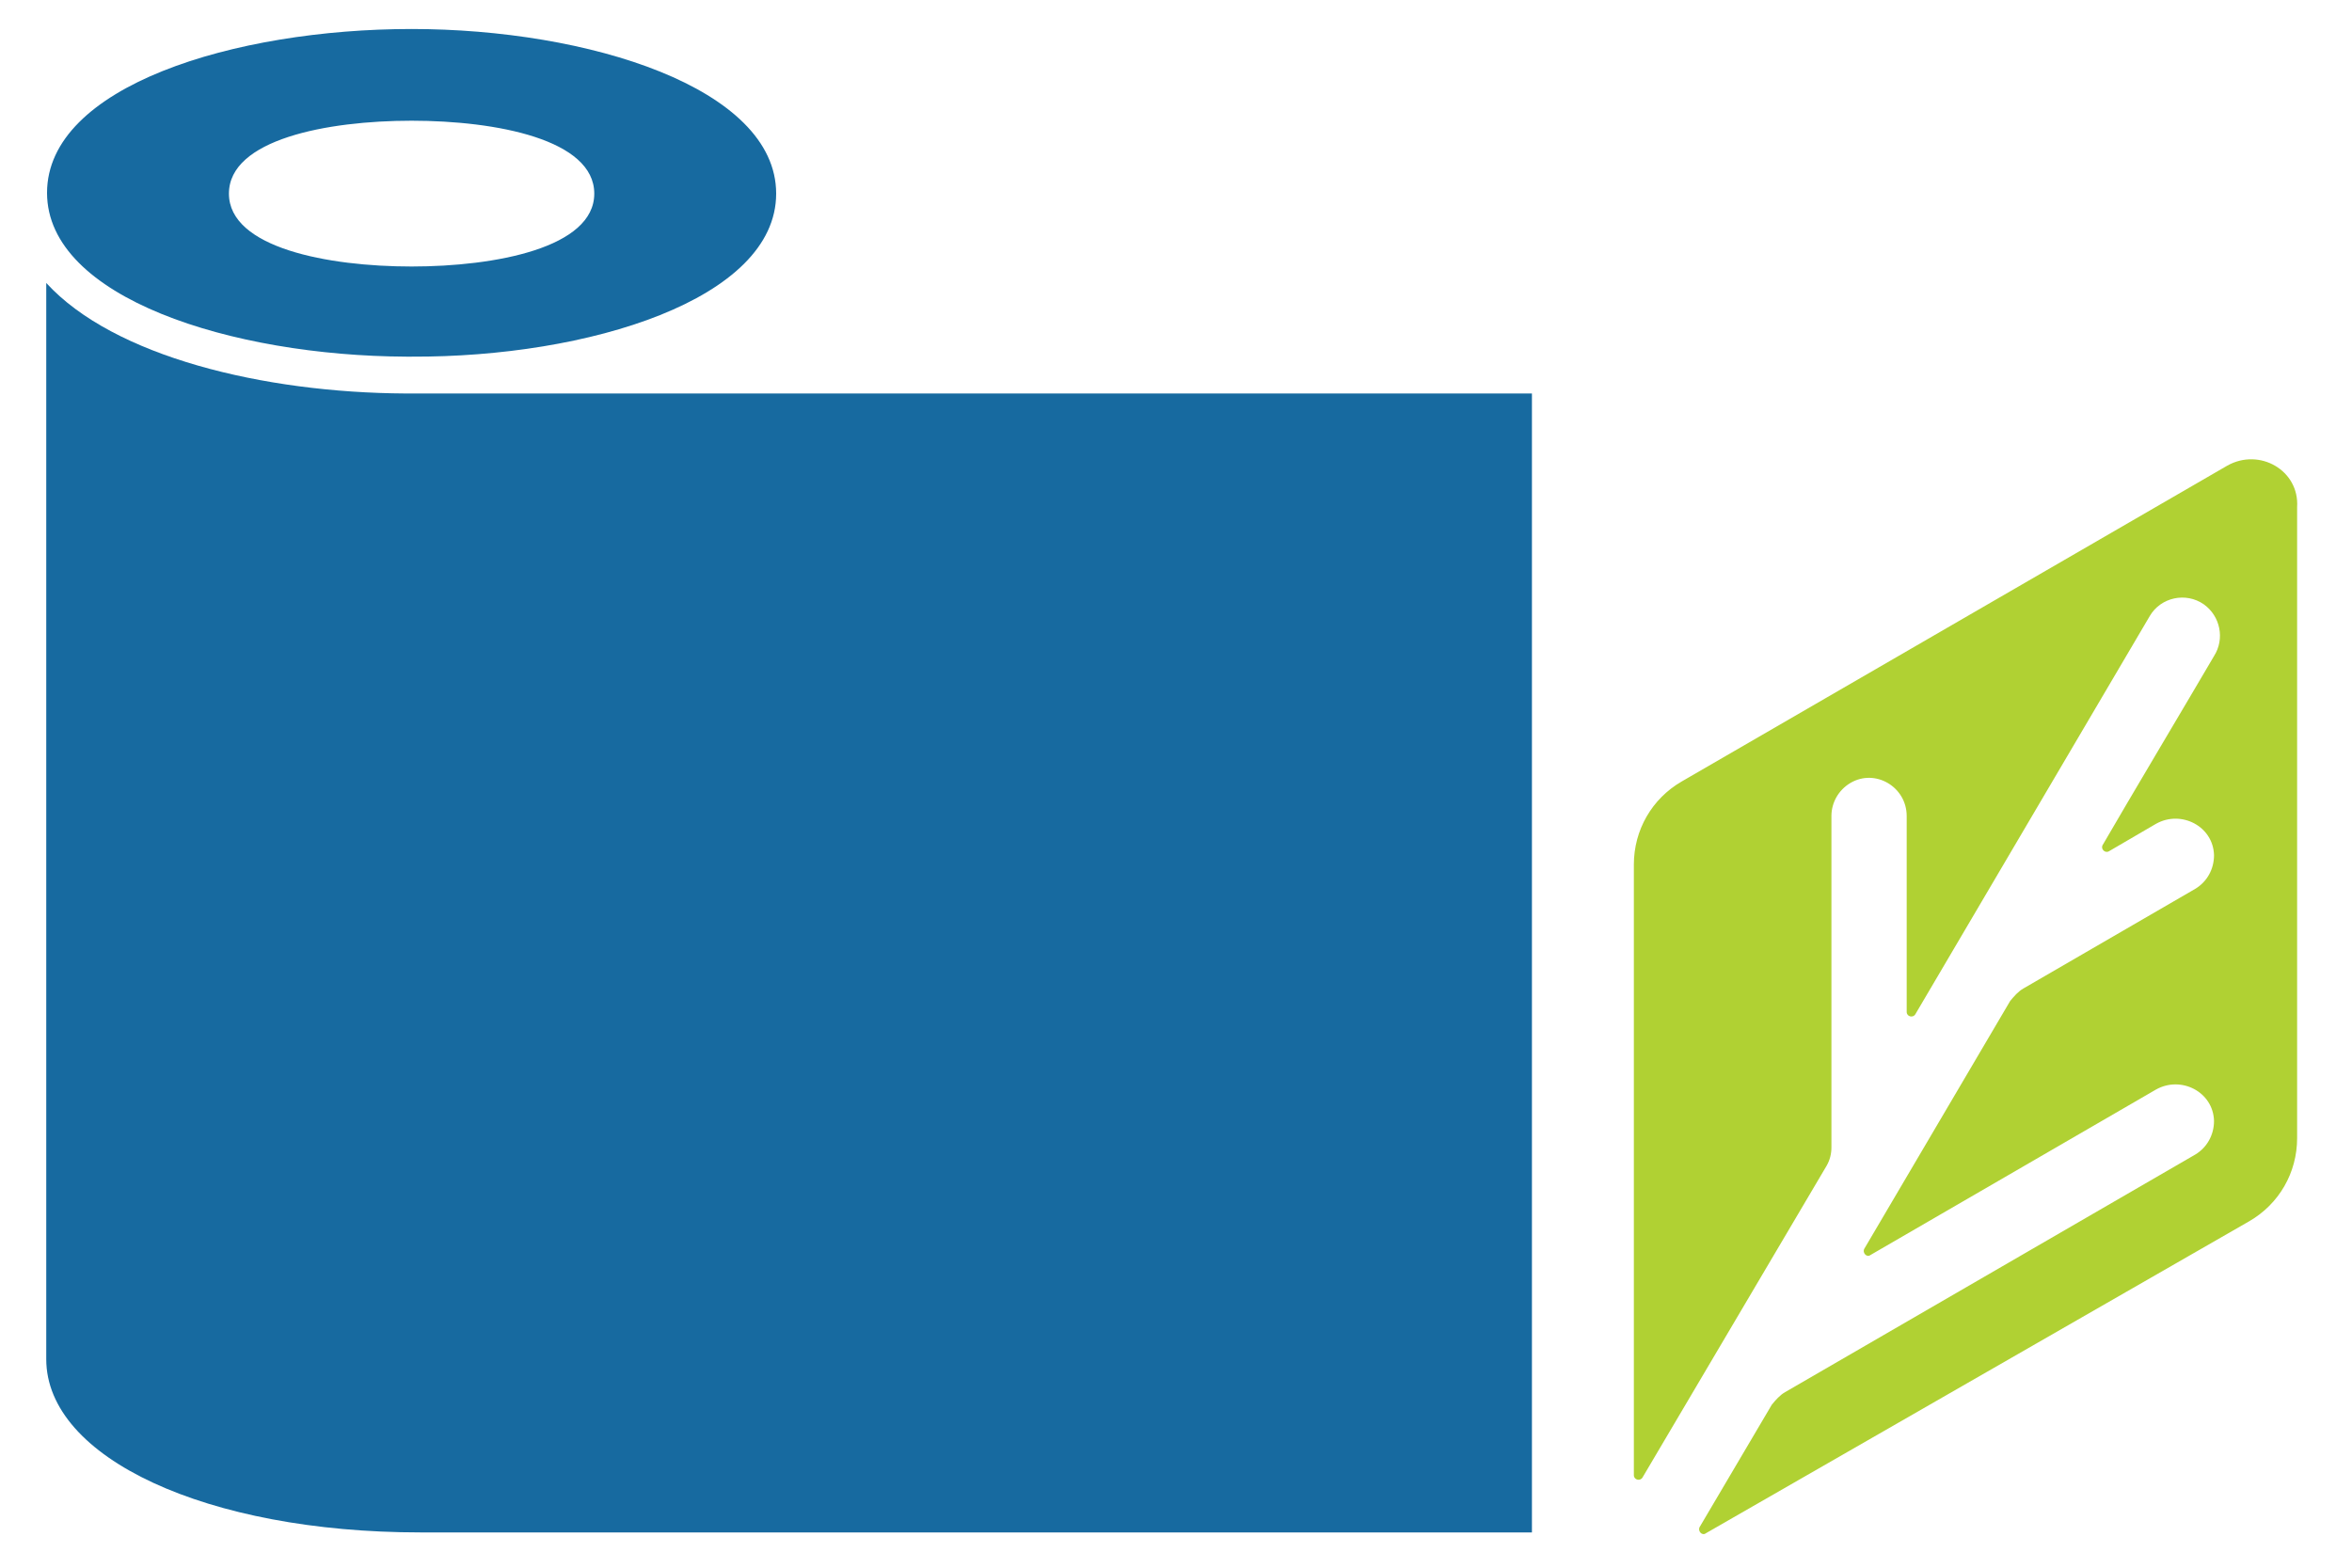 <?xml version="1.0" encoding="utf-8"?>
<!-- Generator: Adobe Illustrator 19.2.0, SVG Export Plug-In . SVG Version: 6.00 Build 0)  -->
<svg version="1.1" id="EUROPACK_Ribbons" xmlns="http://www.w3.org/2000/svg" xmlns:xlink="http://www.w3.org/1999/xlink" x="0px"
	 y="0px" viewBox="0 0 300 200" style="enable-background:new 0 0 300 200;" xml:space="preserve">
<style type="text/css">
	.st0{fill:#176AA0;}
	.st1{fill:#B0D133;}
</style>
<path class="st0" d="M52.5,3.7c-22.6,0-46.5,7.3-46.5,20.9c0,13.4,23.6,20.8,45.8,20.9h0.7C75,45.6,99,38.2,99,24.7S75,3.7,52.5,3.7
	z M52.5,34c-10.7,0-23.3-2.4-23.3-9.3s12.5-9.3,23.3-9.3s23.3,2.4,23.3,9.3S63.2,34,52.5,34z"/>
<path class="st0" d="M195.4,50.2c0,0-132.3,0-143,0h-0.7c-18.1-0.1-37.2-4.7-45.8-14.1v137.3c0,12.6,20.5,22.1,47.7,22.1h141.8
	L195.4,50.2z"/>
<path id="HOJA_7_" class="st1" d="M284.1,59.4l-69.6,40.3c-3.8,2.2-6.1,6.2-6.1,10.6v77.9c0,0.6,0.8,0.8,1.1,0.3l23.5-39.8
	c0.4-0.7,0.6-1.5,0.6-2.3v-42.3c0-1.7,0.9-3.3,2.4-4.2v0c3.2-1.9,7.2,0.5,7.2,4.2v25c0,0.6,0.8,0.8,1.1,0.3l29.9-50.8
	c1.4-2.4,4.6-3.1,6.9-1.5c2.1,1.5,2.7,4.4,1.3,6.6c-3.1,5.3-11.2,18.9-14.2,24.1c-0.3,0.5,0.3,1.1,0.8,0.8l6-3.5
	c3.2-1.8,7.3,0.3,7.4,4c0,1.8-0.9,3.4-2.4,4.3l-21.9,12.7c-0.7,0.4-1.2,1-1.7,1.6l-18.6,31.6c-0.3,0.5,0.3,1.2,0.8,0.8l36.4-21.1
	c3.2-1.8,7.3,0.3,7.4,4c0,1.8-0.9,3.4-2.4,4.3l-52.3,30.3c-0.7,0.4-1.2,1-1.7,1.6l-9.2,15.6c-0.3,0.5,0.3,1.2,0.8,0.8l69.3-39.8
	c3.8-2.2,6.1-6.2,6.1-10.6V64.7C293.3,60,288.2,57.1,284.1,59.4z"/>
</svg>
